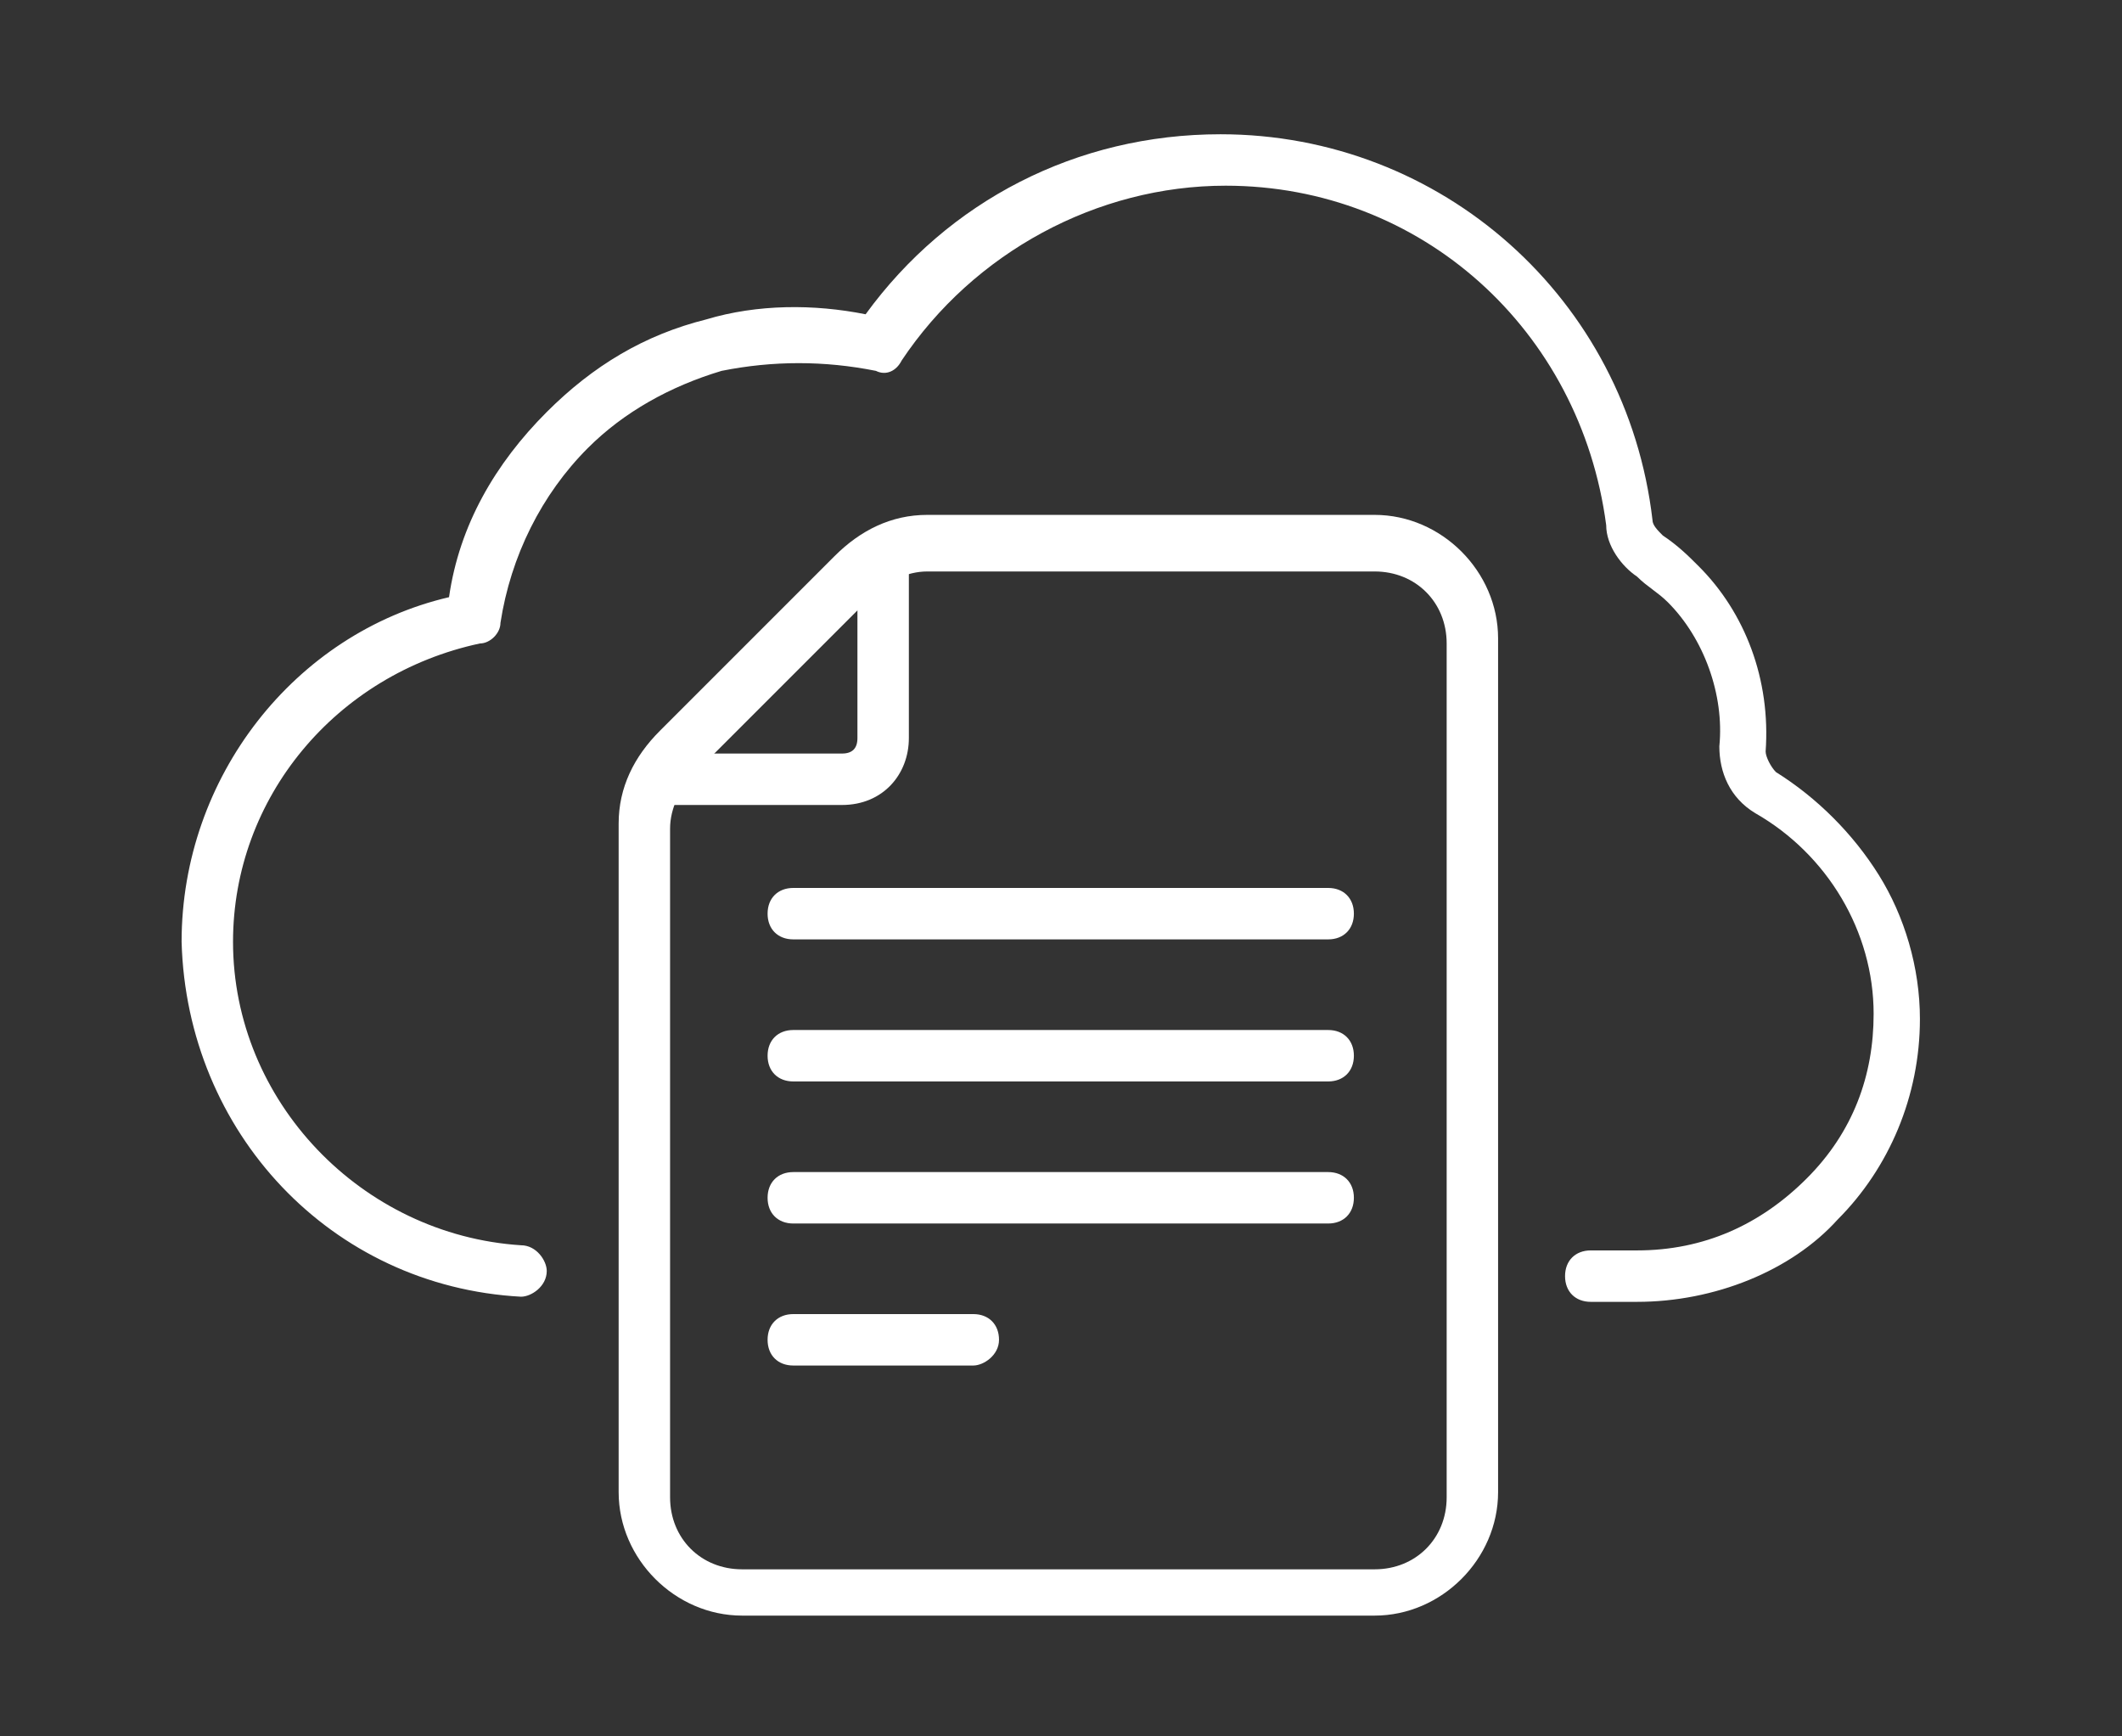 <?xml version="1.0" encoding="UTF-8"?> <svg xmlns="http://www.w3.org/2000/svg" xmlns:xlink="http://www.w3.org/1999/xlink" version="1.1" id="Calque_1" x="0px" y="0px" viewBox="0 0 55 45" style="enable-background:new 0 0 55 45;" xml:space="preserve"><rect x="0" y="0" width="55" height="45" fill="#333333" stroke="none"/> <style type="text/css"> .st0{fill:#FFFFFF;} </style> <g id="g381" transform="matrix(1.333,0,0,-1.333,0,682.667)"> <g id="g383" transform="translate(177.125,243.965)"> <path class="st0" d="M-151.3,249.9h-10.4c-0.3,0-0.5,0.2-0.5,0.5c0,0.3,0.2,0.5,0.5,0.5h10.4c0.3,0,0.5-0.2,0.5-0.5 C-150.8,250.1-151,249.9-151.3,249.9z"></path> </g> <g id="g387" transform="translate(177.125,202.103)"> <path class="st0" d="M-151.3,289h-10.4c-0.3,0-0.5,0.2-0.5,0.5c0,0.3,0.2,0.5,0.5,0.5h10.4c0.3,0,0.5-0.2,0.5-0.5 C-150.8,289.2-151,289-151.3,289z"></path> </g> <g id="g391" transform="translate(177.125,160.241)"> <path class="st0" d="M-151.3,328.1h-10.4c-0.3,0-0.5,0.2-0.5,0.5s0.2,0.5,0.5,0.5h10.4c0.3,0,0.5-0.2,0.5-0.5 S-151,328.1-151.3,328.1z"></path> </g> <g id="g395" transform="translate(177.125,118.38)"> <path class="st0" d="M-158.2,367.2h-3.5c-0.3,0-0.5,0.2-0.5,0.5s0.2,0.5,0.5,0.5h3.5c0.3,0,0.5-0.2,0.5-0.5 S-158,367.2-158.2,367.2z"></path> </g> <g id="g399"> <g> <g id="g401"> <g id="g407" transform="translate(217.329,353.518)"> <path class="st0" d="M-190.6,127.2h-12.3c-1.3,0-2.4,1.1-2.4,2.4v13c0,0.7,0.3,1.3,0.8,1.8l3.4,3.4c0.5,0.5,1.1,0.8,1.8,0.8 h8.7c1.3,0,2.4-1.1,2.4-2.4v-16.6C-188.2,128.3-189.3,127.2-190.6,127.2z M-199.3,147.5c-0.4,0-0.8-0.2-1.1-0.5l-3.4-3.4 c-0.3-0.3-0.5-0.7-0.5-1.1v-13c0-0.8,0.6-1.4,1.4-1.4h12.3c0.8,0,1.4,0.6,1.4,1.4v16.6c0,0.8-0.6,1.4-1.4,1.4H-199.3z"></path> </g> <g id="g411" transform="translate(204.272,350.678)"> <path class="st0" d="M-187.9,145.8h-3.6c-0.3,0-0.5,0.2-0.5,0.5c0,0.3,0.2,0.5,0.5,0.5h3.6c0.2,0,0.3,0.1,0.3,0.3v3.6 c0,0.3,0.2,0.5,0.5,0.5c0.3,0,0.5-0.2,0.5-0.5v-3.6C-186.6,146.4-187.1,145.8-187.9,145.8z"></path> </g> <g id="g415" transform="translate(412.231,137.918)"> <path class="st0" d="M-380.4,348.9h-0.9c-0.3,0-0.5,0.2-0.5,0.5s0.2,0.5,0.5,0.5h0.9c1.3,0,2.4,0.5,3.3,1.4 c0.9,0.9,1.3,2,1.3,3.2c0,1.6-0.9,3.1-2.3,3.9c-0.5,0.3-0.7,0.8-0.7,1.3c0.1,1-0.3,2.1-1,2.8c-0.2,0.2-0.4,0.3-0.6,0.5 c-0.3,0.2-0.6,0.6-0.6,1c-0.5,3.8-3.6,6.6-7.4,6.6c-2.5,0-4.9-1.3-6.3-3.4c-0.1-0.2-0.3-0.3-0.5-0.2c-1,0.2-2,0.2-3,0 c-1-0.3-1.9-0.8-2.6-1.5c-0.9-0.9-1.5-2.1-1.7-3.4c0-0.2-0.2-0.4-0.4-0.4c-2.8-0.6-4.8-3-4.8-5.8c0-3.1,2.5-5.7,5.6-5.9 c0.3,0,0.5-0.3,0.5-0.5c0-0.3-0.3-0.5-0.5-0.5c-3.7,0.2-6.5,3.2-6.6,6.9c0,3.2,2.2,6,5.2,6.7c0.2,1.4,0.9,2.6,1.9,3.6 c0.9,0.9,1.9,1.5,3.1,1.8c1,0.3,2.1,0.3,3.1,0.1c1.6,2.2,4.1,3.5,6.9,3.5c4.3,0,7.9-3.2,8.4-7.5c0-0.1,0.1-0.2,0.2-0.3 c0.3-0.2,0.5-0.4,0.7-0.6c0.9-0.9,1.4-2.2,1.3-3.6c0-0.1,0.1-0.3,0.2-0.4c0.8-0.5,1.5-1.2,2-2c0.5-0.8,0.8-1.8,0.8-2.8 c0-1.5-0.6-2.9-1.6-3.9C-377.4,349.5-378.9,348.9-380.4,348.9z"></path> </g> </g> </g> </g> </g> </svg> 